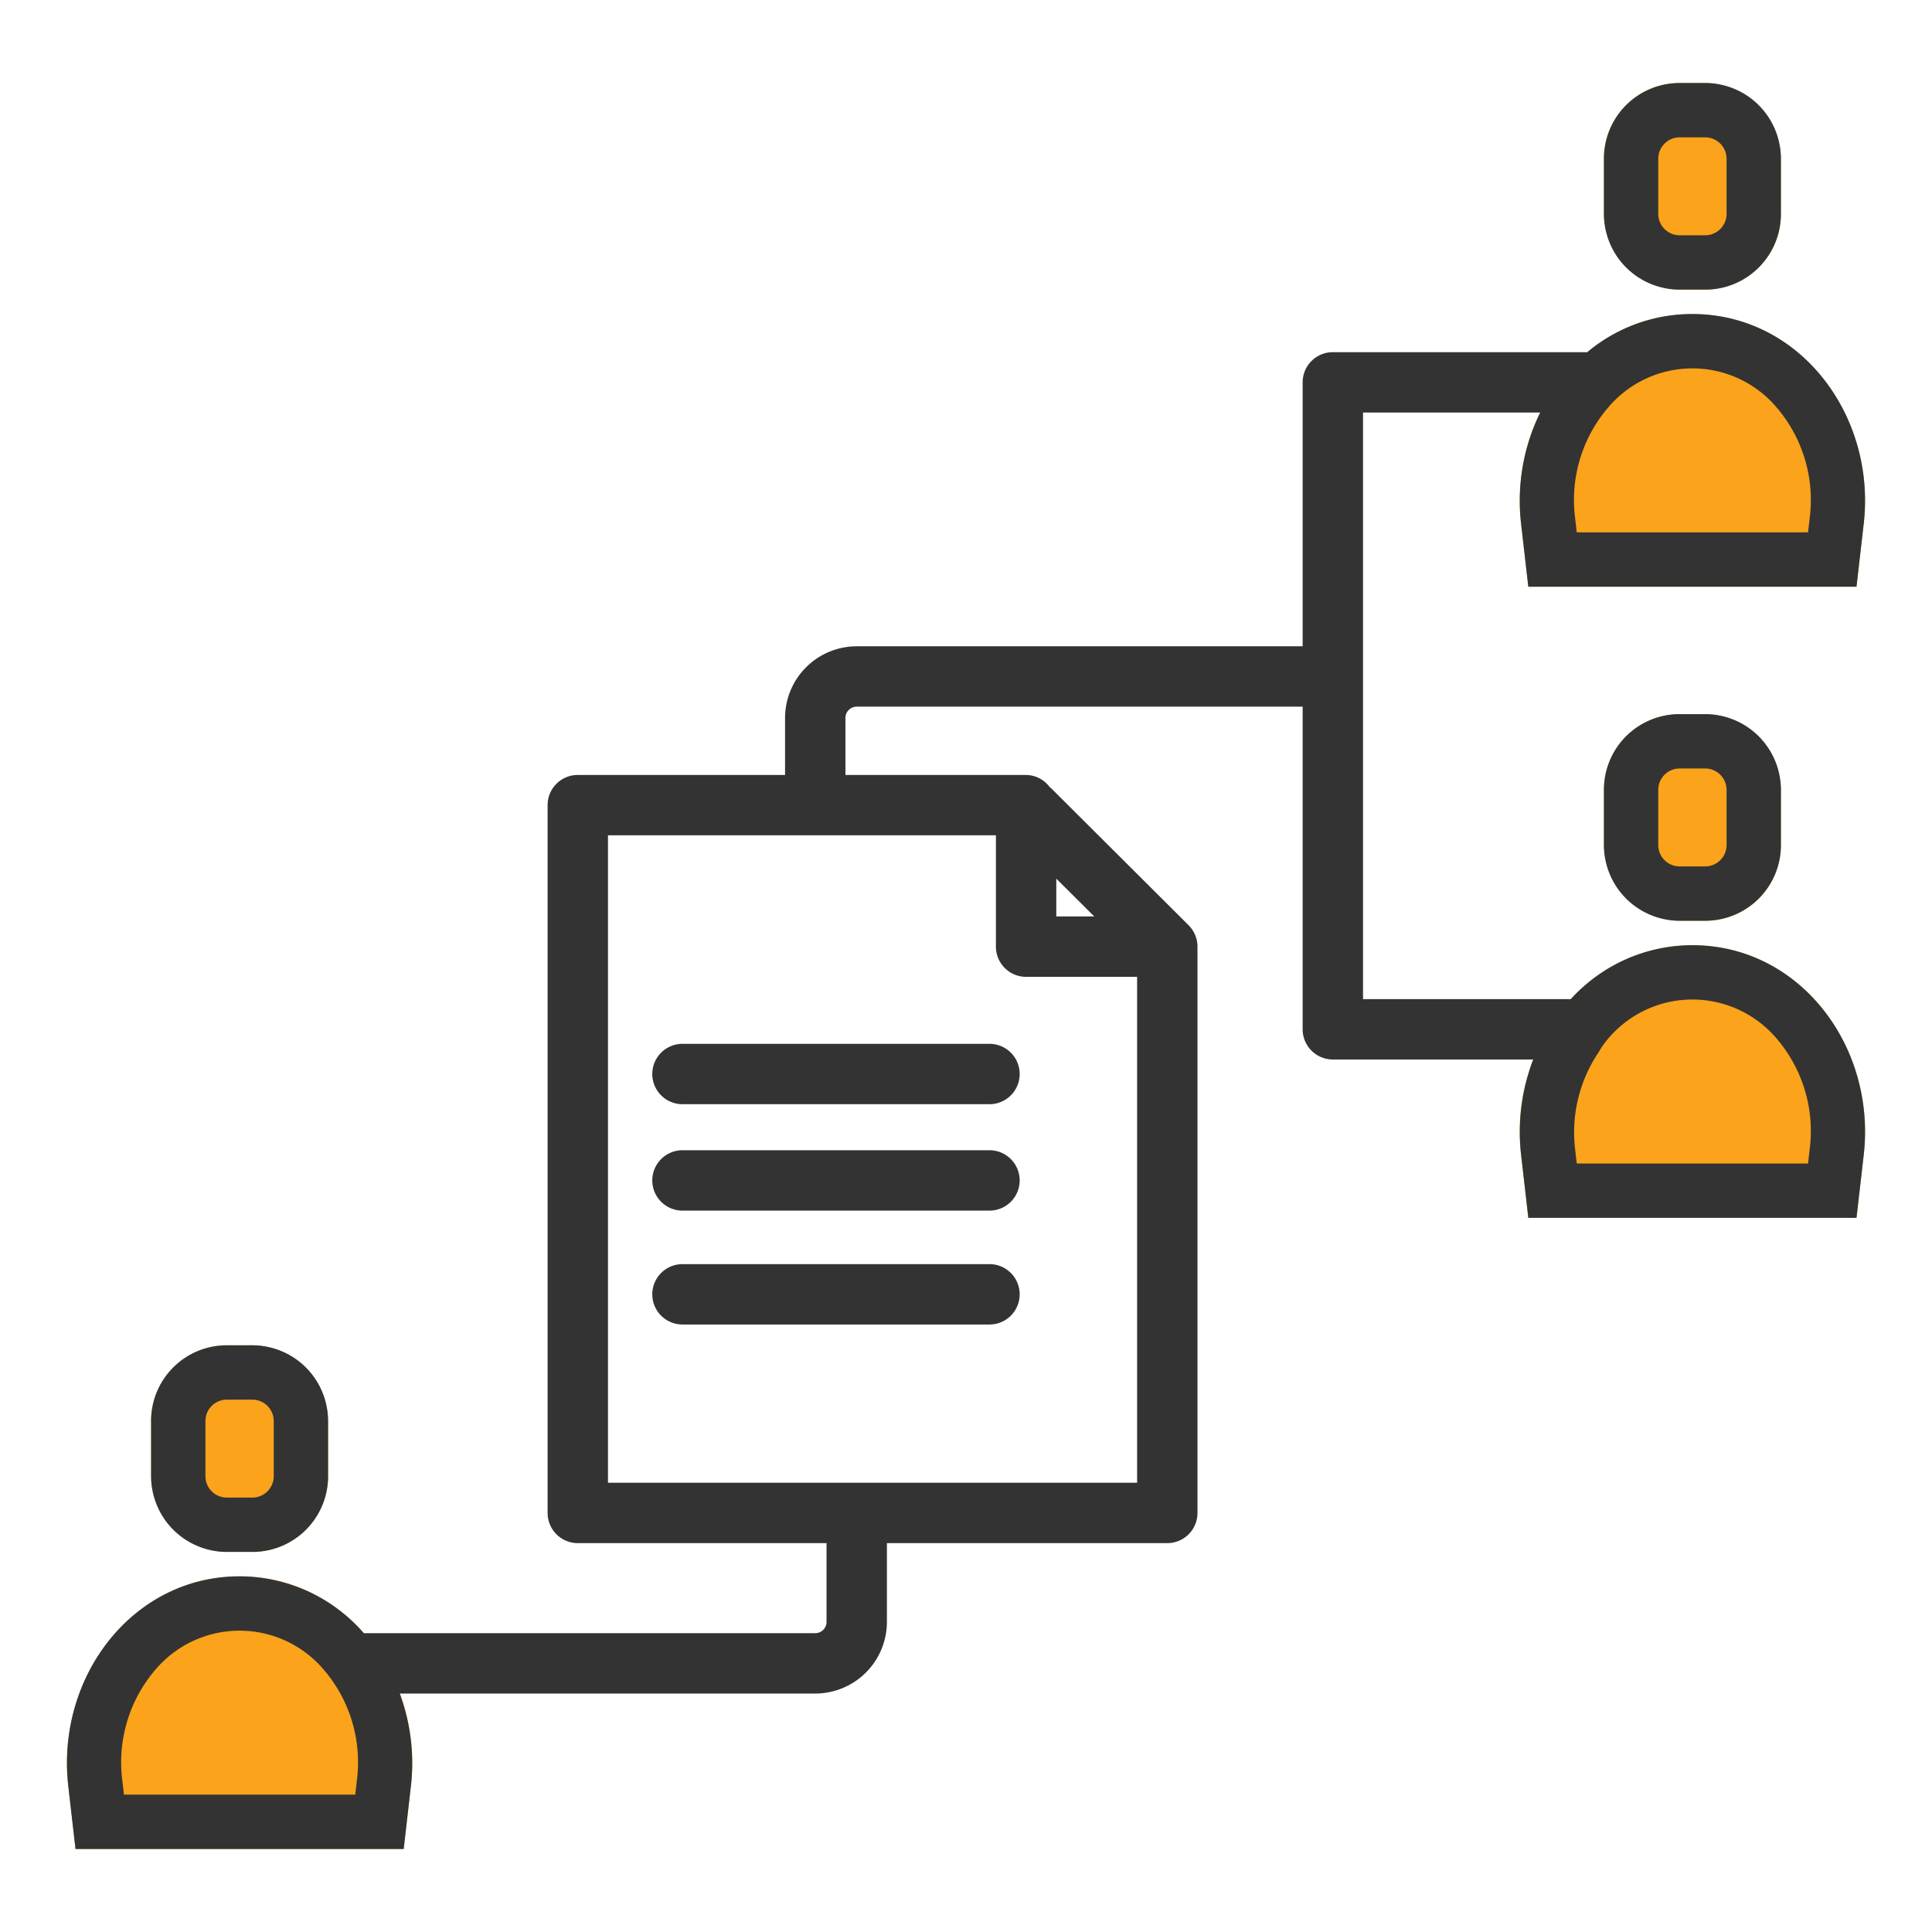 <svg id="Layer_2" data-name="Layer 2" xmlns="http://www.w3.org/2000/svg" width="64" height="64" viewBox="0 0 64 64">
  <defs>
    <style>
      .cls-1 {
        fill: #faa31b;
      }

      .cls-2 {
        fill: #333;
      }
    </style>
  </defs>
  <title>js-capabilities-multi-tenancyResource-propagation</title>
  <g>
    <g>
      <rect class="cls-1" x="53.132" y="23.657" width="5.863" height="6.844" rx="2.5"/>
      <path class="cls-1" d="M50.627,40.343H61.499l.239-2.083c.412-3.595-2.115-6.949-5.675-6.949h0c-3.56,0-6.087,3.354-5.675,6.949Z"/>
    </g>
    <g>
      <rect class="cls-1" x="5.005" y="44.565" width="5.863" height="6.844" rx="2.5"/>
      <path class="cls-1" d="M2.501,61.25H13.373l.239-2.083c.412-3.595-2.115-6.949-5.675-6.949h0c-3.56,0-6.087,3.354-5.675,6.949Z"/>
    </g>
    <g>
      <rect class="cls-1" x="53.132" y="2.75" width="5.863" height="6.844" rx="2.5"/>
      <path class="cls-1" d="M50.627,19.435H61.499l.239-2.083c.412-3.595-2.115-6.949-5.675-6.949h0c-3.56,0-6.087,3.354-5.675,6.949Z"/>
    </g>
    <g>
      <path class="cls-2" d="M55.632,23.657a2.507,2.507,0,0,0-2.5,2.5v1.844a2.507,2.507,0,0,0,2.5,2.5h.863a2.507,2.507,0,0,0,2.5-2.5v-1.844a2.507,2.507,0,0,0-2.5-2.5Zm1.563,2.5v1.844a.709.709,0,0,1-.7.7h-.863a.709.709,0,0,1-.7-.7v-1.844a.709.709,0,0,1,.7-.7h.863A.709.709,0,0,1,57.195,26.157Z"/>
      <g>
        <path class="cls-2" d="M22.608,36.578H32.778a1,1,0,1,0,0-2H22.608a1,1,0,0,0,0,2Z"/>
        <path class="cls-2" d="M22.608,40.103H32.778a1,1,0,0,0,0-2H22.608a1,1,0,1,0,0,2Z"/>
        <path class="cls-2" d="M22.608,43.876H32.778a1,1,0,0,0,0-2H22.608a1,1,0,1,0,0,2Z"/>
        <path class="cls-2" d="M56.063,31.311h-0a5.439,5.439,0,0,0-4.026,1.786H45.152V13.666h5.87a6.636,6.636,0,0,0-.634,3.686L50.627,19.435H61.499l.239-2.083c.412-3.595-2.115-6.949-5.675-6.949h-0a5.395,5.395,0,0,0-3.49,1.27c-.012-0-.023-.007-.035-.007H44.152a1,1,0,0,0-1,1v8.743h-14.772a2.377,2.377,0,0,0-2.374,2.374v1.888H19.14a1,1,0,0,0-1,1V50.118a1,1,0,0,0,1,1h8.24v2.609a.374.374,0,0,1-.374.374H12.049a5.448,5.448,0,0,0-4.112-1.883H7.937c-3.56,0-6.087,3.354-5.675,6.949L2.501,61.25H13.373l.239-2.083a6.662,6.662,0,0,0-.37-3.066h13.764a2.376,2.376,0,0,0,2.374-2.374V51.118h9.288a1,1,0,0,0,1-1V31.358l-0-.001a1.003,1.003,0,0,0-.293-.706l-.001-.001-4.565-4.55c-.01-.01-.024-.013-.034-.022a.982.982,0,0,0-.784-.406H28.006V23.783a.374.374,0,0,1,.374-.374h14.772v10.688a1,1,0,0,0,1,1h6.639a6.664,6.664,0,0,0-.402,3.163l.239,2.083H61.499l.239-2.083C62.151,34.665,59.623,31.311,56.063,31.311ZM53.297,13.47a3.654,3.654,0,0,1,5.533,0,4.708,4.708,0,0,1,1.12,3.677l-.056.488H52.232l-.056-.488A4.708,4.708,0,0,1,53.297,13.47ZM11.824,58.962l-.056.488H4.106l-.056-.488a4.708,4.708,0,0,1,1.12-3.677,3.654,3.654,0,0,1,5.533,0A4.708,4.708,0,0,1,11.824,58.962ZM34.991,29.106l1.257,1.252-1.257 0Zm-2-1.435v3.688a1,1,0,0,0,1,1l3.677-0V49.118H20.14V27.671ZM59.95,38.055l-.056.488H52.232l-.056-.488a4.739,4.739,0,0,1,.783-3.202,2.937,2.937,0,0,1,.338-.476,3.654,3.654,0,0,1,5.533,0A4.708,4.708,0,0,1,59.95,38.055Z"/>
      </g>
      <path class="cls-2" d="M7.505,51.409h.863a2.507,2.507,0,0,0,2.5-2.5V47.065a2.507,2.507,0,0,0-2.5-2.5H7.505a2.507,2.507,0,0,0-2.5,2.5v1.844A2.507,2.507,0,0,0,7.505,51.409Zm-.7-4.344a.709.709,0,0,1,.7-.7h.863a.709.709,0,0,1,.7.7v1.844a.709.709,0,0,1-.7.7H7.505a.709.709,0,0,1-.7-.7Z"/>
      <path class="cls-2" d="M55.632,9.594h.863a2.507,2.507,0,0,0,2.5-2.5V5.25a2.507,2.507,0,0,0-2.5-2.5h-.863a2.507,2.507,0,0,0-2.5,2.5V7.094A2.507,2.507,0,0,0,55.632,9.594Zm-.7-4.344a.709.709,0,0,1,.7-.7h.863a.709.709,0,0,1,.7.7V7.094a.709.709,0,0,1-.7.7h-.863a.709.709,0,0,1-.7-.7Z"/>
    </g>
  </g>
</svg>

